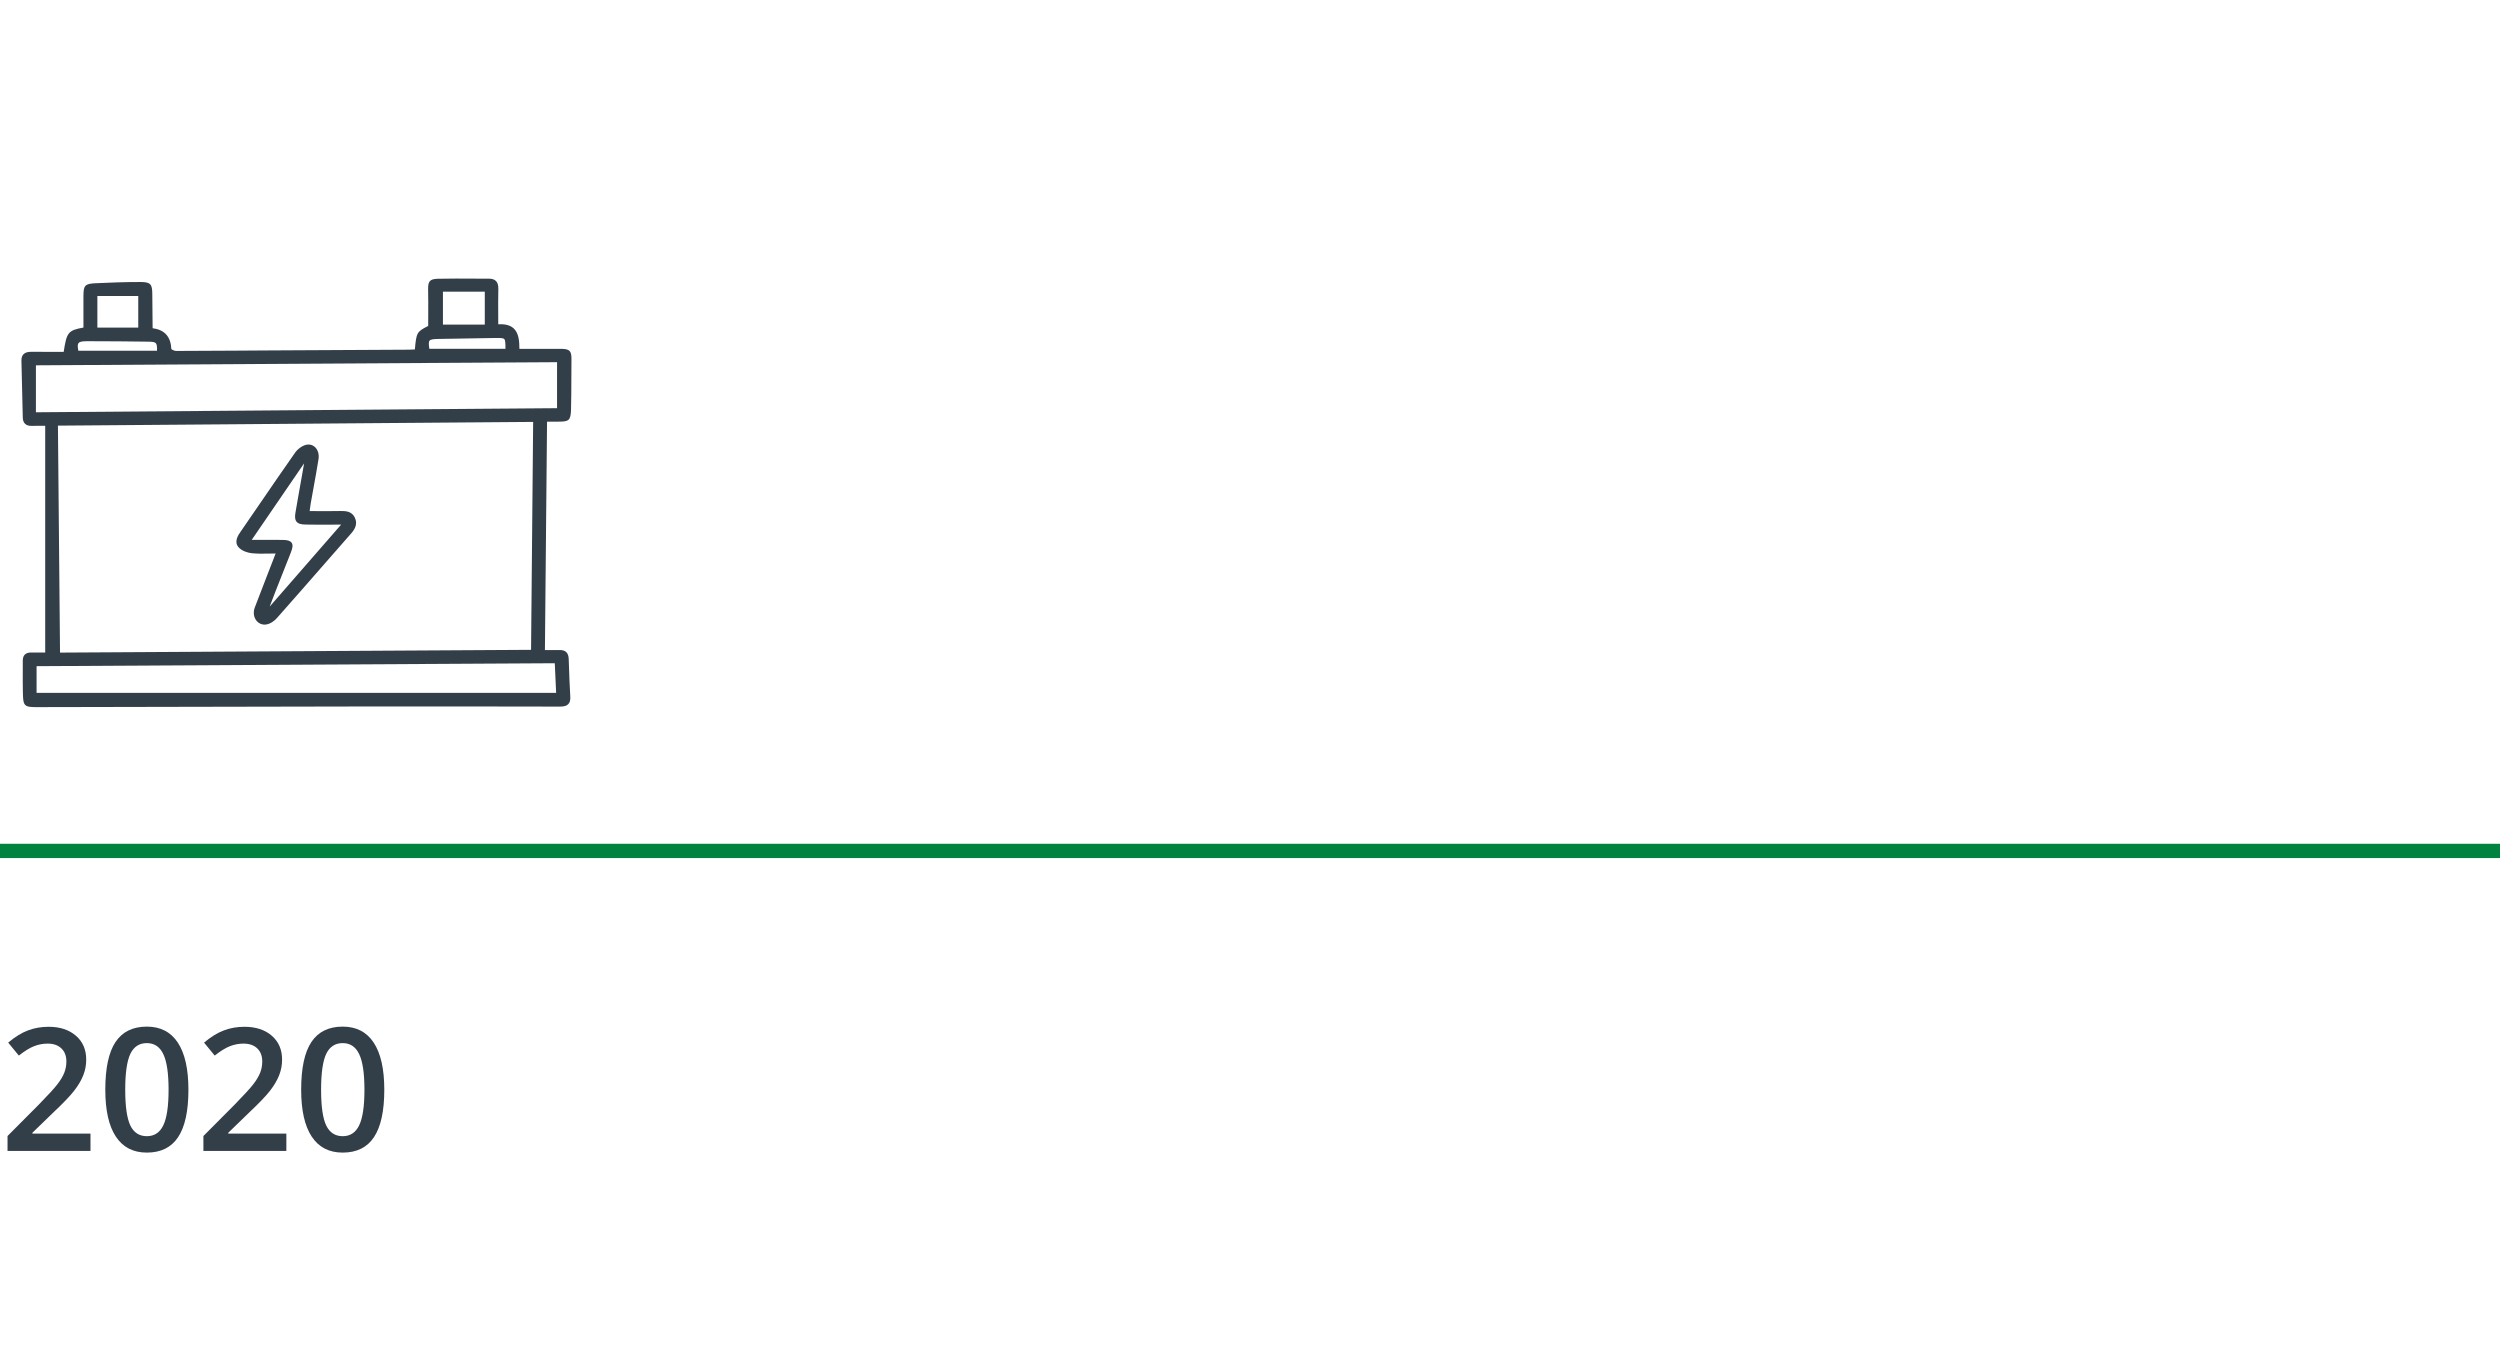 <svg xmlns="http://www.w3.org/2000/svg" width="350" height="190" viewBox="0 0 350 190" fill="none"><rect y="118.129" width="350" height="2" fill="#00833E"></rect><path d="M12.668 161.129H1.055V159.043L5.473 154.602C6.777 153.266 7.641 152.32 8.062 151.766C8.492 151.203 8.805 150.676 9 150.184C9.195 149.691 9.293 149.164 9.293 148.602C9.293 147.828 9.059 147.219 8.59 146.773C8.129 146.328 7.488 146.105 6.668 146.105C6.012 146.105 5.375 146.227 4.758 146.469C4.148 146.711 3.441 147.148 2.637 147.781L1.148 145.965C2.102 145.16 3.027 144.59 3.926 144.254C4.824 143.918 5.781 143.75 6.797 143.75C8.391 143.75 9.668 144.168 10.629 145.004C11.59 145.832 12.07 146.949 12.07 148.355C12.07 149.129 11.93 149.863 11.648 150.559C11.375 151.254 10.949 151.973 10.371 152.715C9.801 153.449 8.848 154.445 7.512 155.703L4.535 158.586V158.703H12.668V161.129ZM26.379 152.562C26.379 155.539 25.898 157.75 24.938 159.195C23.984 160.641 22.523 161.363 20.555 161.363C18.648 161.363 17.203 160.617 16.219 159.125C15.234 157.633 14.742 155.445 14.742 152.562C14.742 149.539 15.219 147.312 16.172 145.883C17.133 144.445 18.594 143.727 20.555 143.727C22.469 143.727 23.918 144.477 24.902 145.977C25.887 147.477 26.379 149.672 26.379 152.562ZM17.531 152.562C17.531 154.898 17.77 156.566 18.246 157.566C18.73 158.566 19.5 159.066 20.555 159.066C21.609 159.066 22.379 158.559 22.863 157.543C23.355 156.527 23.602 154.867 23.602 152.562C23.602 150.266 23.355 148.605 22.863 147.582C22.379 146.551 21.609 146.035 20.555 146.035C19.5 146.035 18.73 146.539 18.246 147.547C17.77 148.555 17.531 150.227 17.531 152.562ZM40.09 161.129H28.477V159.043L32.895 154.602C34.199 153.266 35.062 152.32 35.484 151.766C35.914 151.203 36.227 150.676 36.422 150.184C36.617 149.691 36.715 149.164 36.715 148.602C36.715 147.828 36.48 147.219 36.012 146.773C35.551 146.328 34.91 146.105 34.09 146.105C33.434 146.105 32.797 146.227 32.18 146.469C31.57 146.711 30.863 147.148 30.059 147.781L28.57 145.965C29.523 145.16 30.449 144.59 31.348 144.254C32.246 143.918 33.203 143.75 34.219 143.75C35.812 143.75 37.09 144.168 38.051 145.004C39.012 145.832 39.492 146.949 39.492 148.355C39.492 149.129 39.352 149.863 39.07 150.559C38.797 151.254 38.371 151.973 37.793 152.715C37.223 153.449 36.27 154.445 34.934 155.703L31.957 158.586V158.703H40.09V161.129ZM53.801 152.562C53.801 155.539 53.32 157.75 52.359 159.195C51.406 160.641 49.945 161.363 47.977 161.363C46.07 161.363 44.625 160.617 43.641 159.125C42.656 157.633 42.164 155.445 42.164 152.562C42.164 149.539 42.641 147.312 43.594 145.883C44.555 144.445 46.016 143.727 47.977 143.727C49.891 143.727 51.34 144.477 52.324 145.977C53.309 147.477 53.801 149.672 53.801 152.562ZM44.953 152.562C44.953 154.898 45.191 156.566 45.668 157.566C46.152 158.566 46.922 159.066 47.977 159.066C49.031 159.066 49.801 158.559 50.285 157.543C50.777 156.527 51.023 154.867 51.023 152.562C51.023 150.266 50.777 148.605 50.285 147.582C49.801 146.551 49.031 146.035 47.977 146.035C46.922 146.035 46.152 146.539 45.668 147.547C45.191 148.555 44.953 150.227 44.953 152.562Z" fill="#323E48"></path><g clip-path="url(#clip0_1200_3428)"><path d="M58.26 49.107C58.406 47.428 59.033 46.31 60.14 45.755C60.14 43.999 60.166 42.302 60.13 40.608C60.106 39.512 60.215 39.245 61.324 39.219C63.704 39.165 66.083 39.206 68.463 39.209C69.285 39.209 69.582 39.628 69.564 40.428C69.528 42.119 69.554 43.811 69.554 45.613C72.365 45.341 72.523 47.133 72.515 49.028C74.572 49.028 76.501 49.028 78.428 49.028C79.661 49.028 79.817 49.205 79.801 50.413C79.773 52.722 79.801 55.031 79.739 57.34C79.7 58.749 79.55 58.833 78.117 58.836C77.577 58.836 77.036 58.836 76.385 58.836C76.284 69.637 76.185 80.338 76.082 91.203C76.873 91.203 77.6 91.221 78.327 91.198C79.064 91.174 79.385 91.529 79.41 92.234C79.475 93.997 79.522 95.761 79.633 97.522C79.692 98.481 79.271 98.733 78.376 98.731C68.988 98.707 59.599 98.7 50.211 98.715C35.241 98.736 20.274 98.782 5.305 98.808C3.461 98.81 3.427 98.772 3.391 96.915C3.362 95.442 3.386 93.966 3.38 92.491C3.38 91.858 3.678 91.542 4.324 91.547C5.061 91.555 5.799 91.547 6.52 91.547V59.425C5.698 59.425 5.061 59.407 4.425 59.43C3.735 59.453 3.398 59.121 3.38 58.463C3.311 55.802 3.248 53.141 3.189 50.48C3.171 49.675 3.649 49.444 4.376 49.452C5.949 49.47 7.524 49.457 9.078 49.457C9.51 46.58 9.629 46.428 11.869 46.02C11.869 44.523 11.869 42.996 11.869 41.469C11.869 40.078 11.985 39.916 13.389 39.849C15.482 39.751 17.577 39.672 19.672 39.677C20.973 39.677 21.107 39.89 21.12 41.158C21.136 42.728 21.146 44.302 21.164 45.873C21.164 45.935 21.198 45.996 21.239 46.145C22.866 46.3 23.722 47.223 23.789 48.909C23.794 49.066 24.345 49.328 24.642 49.328C28.675 49.328 32.707 49.285 36.739 49.261C43.577 49.223 50.418 49.19 57.256 49.151C57.574 49.151 57.892 49.125 58.257 49.107H58.26ZM74.538 91.169C74.636 80.358 74.734 69.642 74.833 58.872C52.433 59.047 30.221 59.222 7.912 59.397C8.01 70.161 8.108 80.793 8.206 91.56C30.338 91.429 52.36 91.3 74.538 91.169ZM4.831 57.916C29.383 57.723 53.754 57.53 78.179 57.34V50.514C53.666 50.66 29.231 50.807 4.831 50.953V57.916V57.916ZM4.927 97.198H78.06C77.988 95.62 77.926 94.221 77.856 92.66C53.524 92.797 29.254 92.936 4.927 93.072V97.198V97.198ZM61.816 40.641V45.634H68.064V40.641H61.816ZM13.439 41.248V46.058H19.55V41.248H13.439ZM59.941 49.022H70.956C70.961 47.117 70.961 47.104 69.22 47.128C66.582 47.161 63.947 47.207 61.309 47.261C59.84 47.289 59.687 47.498 59.941 49.022ZM22.165 49.297C22.23 47.901 22.067 47.665 20.828 47.644C17.928 47.596 15.029 47.588 12.13 47.578C10.741 47.572 10.498 47.922 10.813 49.297H22.165Z" fill="#323E48"></path><path d="M5.235 99C3.357 99 3.24 98.861 3.202 96.917C3.181 95.94 3.186 94.95 3.189 93.991C3.189 93.49 3.191 92.991 3.189 92.49C3.189 92.115 3.287 91.829 3.481 91.636C3.675 91.446 3.965 91.356 4.327 91.353C4.839 91.359 5.351 91.356 5.86 91.353H6.329V59.614C6.135 59.614 5.954 59.614 5.778 59.612C5.286 59.609 4.862 59.604 4.433 59.619C4.04 59.635 3.732 59.54 3.52 59.342C3.31 59.144 3.196 58.851 3.189 58.465C3.121 55.804 3.059 53.143 3 50.479C2.992 50.091 3.09 49.793 3.295 49.587C3.522 49.358 3.882 49.245 4.384 49.253C5.498 49.266 6.631 49.263 7.725 49.261C8.123 49.261 8.519 49.261 8.917 49.261C9.334 46.515 9.538 46.258 11.682 45.857V44.648C11.682 43.594 11.682 42.53 11.682 41.465C11.682 39.943 11.892 39.725 13.387 39.653C15.264 39.565 17.478 39.478 19.679 39.481C21.112 39.483 21.308 39.82 21.321 41.152C21.329 41.874 21.334 42.597 21.342 43.319C21.35 44.167 21.358 45.019 21.365 45.867C21.365 45.877 21.378 45.913 21.389 45.944L21.394 45.962C23.039 46.163 23.91 47.14 23.988 48.867C24.068 48.955 24.43 49.132 24.648 49.132C27.423 49.132 30.247 49.112 32.975 49.091C34.232 49.081 35.487 49.073 36.744 49.065C40.559 49.042 44.373 49.024 48.191 49.004C51.214 48.988 54.238 48.973 57.261 48.955C57.471 48.955 57.683 48.942 57.908 48.929C57.965 48.926 58.024 48.924 58.083 48.919C58.29 46.559 58.365 46.43 59.948 45.633C59.948 45.147 59.948 44.664 59.953 44.185C59.959 42.957 59.964 41.794 59.938 40.609C59.912 39.427 60.101 39.054 61.322 39.026C63.005 38.987 64.717 38.997 66.373 39.008C67.071 39.013 67.769 39.015 68.468 39.015C68.902 39.015 69.218 39.123 69.437 39.344C69.668 39.578 69.776 39.933 69.766 40.432C69.74 41.622 69.745 42.797 69.75 44.044C69.75 44.492 69.753 44.944 69.755 45.404C70.715 45.343 71.418 45.528 71.902 45.965C72.621 46.615 72.712 47.726 72.717 48.837H74.331C75.727 48.837 77.083 48.837 78.438 48.837C79.084 48.837 79.483 48.885 79.728 49.132C79.974 49.379 80.013 49.76 80.005 50.418C79.995 51.307 79.992 52.197 79.99 53.086C79.987 54.483 79.982 55.925 79.943 57.347C79.899 58.902 79.63 59.028 78.127 59.031C77.765 59.031 77.403 59.031 77.008 59.031H76.586L76.289 91.012C76.467 91.012 76.64 91.012 76.814 91.014C77.339 91.019 77.833 91.022 78.332 91.007C79.154 90.978 79.586 91.392 79.617 92.228L79.659 93.377C79.705 94.732 79.754 96.136 79.84 97.511C79.871 98.005 79.783 98.342 79.565 98.573C79.335 98.817 78.976 98.93 78.391 98.923C68.292 98.9 59.079 98.894 50.229 98.907C41.955 98.92 33.679 98.938 25.405 98.956C18.712 98.972 12.018 98.987 5.322 98.997H5.247L5.235 99ZM4.311 91.739C4.058 91.739 3.872 91.796 3.758 91.909C3.639 92.027 3.579 92.223 3.579 92.49C3.579 92.991 3.579 93.493 3.579 93.994C3.577 94.95 3.572 95.94 3.592 96.912C3.615 98.05 4.188 98.618 5.312 98.617C12.005 98.604 18.699 98.591 25.395 98.576C33.669 98.558 41.945 98.537 50.218 98.527C59.071 98.514 68.284 98.519 78.383 98.542H78.394C78.854 98.542 79.126 98.47 79.276 98.313C79.415 98.167 79.47 97.915 79.447 97.539C79.359 96.159 79.309 94.755 79.263 93.395L79.222 92.246C79.198 91.624 78.939 91.371 78.337 91.395C77.833 91.41 77.333 91.407 76.806 91.402C76.57 91.402 76.332 91.4 76.087 91.4H75.89L76.195 58.648H77.002C77.398 58.648 77.76 58.648 78.122 58.648C79.478 58.645 79.516 58.609 79.55 57.339C79.589 55.925 79.594 54.483 79.597 53.089C79.597 52.197 79.602 51.307 79.612 50.415C79.617 49.888 79.594 49.551 79.447 49.405C79.299 49.256 78.947 49.225 78.433 49.225C77.08 49.225 75.725 49.225 74.326 49.225H72.324V49.032C72.329 47.944 72.28 46.834 71.638 46.253C71.206 45.862 70.531 45.718 69.577 45.81L69.365 45.831V45.618C69.365 45.085 69.365 44.563 69.36 44.049C69.355 42.802 69.35 41.622 69.375 40.429C69.383 40.041 69.313 39.776 69.158 39.619C69.018 39.475 68.791 39.406 68.465 39.406C67.767 39.406 67.068 39.401 66.37 39.398C64.717 39.388 63.01 39.378 61.332 39.416C60.365 39.439 60.305 39.586 60.328 40.607C60.354 41.794 60.349 42.959 60.344 44.193C60.344 44.71 60.339 45.232 60.339 45.759V45.877L60.233 45.931C59.19 46.454 58.598 47.519 58.459 49.127L58.443 49.297L58.272 49.304C58.153 49.31 58.039 49.315 57.931 49.322C57.701 49.335 57.483 49.346 57.266 49.348C54.243 49.366 51.219 49.382 48.196 49.397C44.381 49.418 40.566 49.438 36.749 49.459C35.492 49.466 34.237 49.474 32.981 49.484C30.249 49.505 27.428 49.526 24.65 49.526C24.353 49.526 23.618 49.263 23.605 48.921C23.543 47.33 22.767 46.487 21.231 46.34L21.099 46.327L21.063 46.201C21.047 46.147 21.034 46.109 21.024 46.073C21.001 46.003 20.983 45.947 20.98 45.877C20.972 45.029 20.965 44.178 20.957 43.329C20.952 42.607 20.944 41.885 20.936 41.165C20.926 40.005 20.882 39.877 19.682 39.874C17.496 39.869 15.282 39.959 13.41 40.046C12.127 40.105 12.075 40.159 12.073 41.473C12.073 42.538 12.073 43.602 12.073 44.656V46.186L11.915 46.214C9.774 46.605 9.699 46.697 9.282 49.49L9.256 49.654H9.088C8.638 49.654 8.186 49.654 7.73 49.654C6.634 49.654 5.501 49.659 4.384 49.646C3.99 49.639 3.724 49.713 3.574 49.865C3.445 49.993 3.385 50.194 3.39 50.477C3.45 53.138 3.512 55.799 3.582 58.46C3.59 58.737 3.659 58.943 3.791 59.067C3.926 59.193 4.138 59.252 4.425 59.241C4.859 59.226 5.289 59.231 5.785 59.234C6.018 59.234 6.264 59.236 6.528 59.236H6.722V91.747H5.868C5.359 91.747 4.844 91.749 4.329 91.747H4.314L4.311 91.739ZM78.264 97.39H4.733V92.881H4.927L78.042 92.467L78.264 97.39ZM5.121 97.005H77.859L77.67 92.853L5.121 93.264V97.005ZM8.017 91.752L7.717 59.203L75.029 58.676L74.729 91.359H74.538L8.015 91.752H8.017ZM8.111 59.586L8.403 91.364L74.349 90.976L74.641 59.067L8.111 59.589V59.586ZM4.64 58.108V50.757L78.376 50.315V57.527L4.637 58.11L4.64 58.108ZM5.028 51.143V57.719L77.988 57.146V50.706L5.025 51.145L5.028 51.143ZM22.353 49.487H10.661L10.627 49.338C10.469 48.651 10.42 48.124 10.694 47.782C10.924 47.494 11.336 47.389 12.132 47.381H12.59C15.293 47.392 18.086 47.399 20.833 47.448C21.443 47.458 21.844 47.518 22.095 47.782C22.364 48.068 22.395 48.518 22.359 49.302L22.351 49.487H22.353ZM10.974 49.101H21.981C21.999 48.561 21.971 48.212 21.813 48.047C21.678 47.903 21.402 47.844 20.828 47.834C18.083 47.788 15.29 47.777 12.59 47.77H12.132C11.493 47.772 11.142 47.844 10.997 48.024C10.86 48.196 10.849 48.523 10.971 49.101H10.974ZM71.152 49.215H59.78L59.754 49.053C59.617 48.222 59.594 47.746 59.847 47.44C60.093 47.145 60.551 47.081 61.311 47.065C64.19 47.006 66.779 46.965 69.223 46.931C70.1 46.921 70.583 46.913 70.865 47.194C71.157 47.482 71.157 47.965 71.155 49.019V49.212L71.152 49.215ZM60.108 48.829H70.764C70.764 48.063 70.754 47.631 70.591 47.469C70.423 47.304 69.973 47.309 69.225 47.32C66.781 47.35 64.195 47.394 61.316 47.453C60.703 47.466 60.292 47.51 60.142 47.687C59.997 47.859 60.015 48.237 60.108 48.829V48.829ZM19.744 46.25H13.244V41.054H19.744V46.25ZM13.632 45.864H19.356V41.44H13.632V45.864ZM68.258 45.828H61.621V40.447H68.258V45.826V45.828ZM62.01 45.443H67.87V40.833H62.01V45.44V45.443Z" fill="#323E48"></path><path d="M38.865 77.295C37.566 77.295 36.405 77.38 35.267 77.261C34.662 77.2 33.935 76.927 33.55 76.498C33.022 75.906 33.397 75.197 33.826 74.575C36.379 70.878 38.896 67.155 41.479 63.476C41.81 63.005 42.421 62.55 42.969 62.447C43.892 62.275 44.573 63.167 44.402 64.244C44.071 66.332 43.667 68.407 43.3 70.487C43.233 70.862 43.194 71.245 43.127 71.747C44.686 71.747 46.189 71.767 47.687 71.739C48.439 71.723 49.135 71.795 49.494 72.551C49.864 73.325 49.541 73.955 49.013 74.554C45.537 78.513 42.082 82.493 38.59 86.437C38.254 86.815 37.724 87.173 37.238 87.242C36.149 87.399 35.422 86.257 35.849 85.124C36.705 82.846 37.6 80.581 38.479 78.31C38.593 78.017 38.704 77.719 38.865 77.295V77.295ZM47.974 73.492L47.86 73.251C46.158 73.251 44.454 73.274 42.752 73.243C41.632 73.222 41.373 72.888 41.549 71.801C41.748 70.569 41.978 69.34 42.196 68.111C42.41 66.887 42.625 65.666 42.842 64.442L42.661 64.391C40.085 68.152 37.512 71.916 34.869 75.778C36.565 75.778 38.078 75.763 39.589 75.783C40.786 75.799 40.99 76.151 40.538 77.285C39.803 79.128 39.077 80.977 38.35 82.825C38.032 83.638 37.727 84.455 37.414 85.27L37.61 85.383C41.066 81.419 44.518 77.454 47.974 73.49V73.492Z" fill="#323E48"></path><path d="M37.041 87.449C36.599 87.449 36.195 87.258 35.911 86.906C35.515 86.418 35.422 85.708 35.668 85.055C36.268 83.464 36.894 81.852 37.501 80.294C37.768 79.61 38.034 78.926 38.298 78.242C38.376 78.044 38.448 77.846 38.538 77.609L38.585 77.489C38.295 77.489 38.011 77.496 37.732 77.501C36.87 77.519 36.056 77.535 35.249 77.45C34.688 77.391 33.87 77.142 33.405 76.622C32.712 75.846 33.355 74.91 33.666 74.463C34.576 73.144 35.484 71.82 36.392 70.496C37.998 68.151 39.658 65.729 41.321 63.363C41.707 62.816 42.369 62.361 42.935 62.255C43.375 62.173 43.794 62.297 44.112 62.605C44.518 62.996 44.697 63.62 44.593 64.274C44.373 65.67 44.115 67.084 43.866 68.449C43.74 69.138 43.615 69.83 43.494 70.519C43.45 70.763 43.419 71.012 43.383 71.3C43.372 71.382 43.362 71.465 43.352 71.552C43.734 71.552 44.117 71.552 44.495 71.555C45.594 71.56 46.631 71.562 47.689 71.542C48.429 71.529 49.256 71.586 49.675 72.462C50.123 73.398 49.639 74.136 49.166 74.676C47.893 76.126 46.623 77.579 45.353 79.029C43.191 81.502 40.957 84.058 38.74 86.559C38.432 86.906 37.864 87.343 37.271 87.428C37.196 87.439 37.119 87.444 37.046 87.444L37.041 87.449ZM38.864 77.1H39.144L38.901 77.743C38.81 77.982 38.735 78.18 38.66 78.378C38.396 79.062 38.13 79.746 37.864 80.43C37.256 81.988 36.63 83.597 36.032 85.189C35.833 85.716 35.903 86.281 36.216 86.665C36.464 86.971 36.819 87.107 37.214 87.05C37.672 86.983 38.163 86.631 38.448 86.307C40.662 83.808 42.897 81.25 45.059 78.779C46.328 77.327 47.598 75.874 48.871 74.424C49.474 73.737 49.605 73.218 49.324 72.629C49.034 72.023 48.506 71.909 47.694 71.927C46.634 71.948 45.594 71.943 44.492 71.94C44.042 71.94 43.59 71.938 43.129 71.938H42.907L42.938 71.719C42.961 71.552 42.979 71.398 42.997 71.251C43.034 70.958 43.067 70.706 43.111 70.449C43.233 69.758 43.359 69.066 43.484 68.377C43.732 67.012 43.99 65.603 44.21 64.209C44.293 63.68 44.156 63.181 43.84 62.877C43.68 62.723 43.409 62.556 43.005 62.631C42.537 62.718 41.963 63.119 41.637 63.582C39.977 65.945 38.316 68.369 36.71 70.711C35.802 72.035 34.897 73.36 33.984 74.678C33.428 75.483 33.343 75.972 33.694 76.365C34.059 76.774 34.757 77.01 35.288 77.064C36.071 77.147 36.873 77.129 37.724 77.113C38.094 77.106 38.474 77.098 38.867 77.098L38.864 77.1ZM37.651 85.629L37.173 85.353L37.522 84.433C37.734 83.873 37.946 83.312 38.166 82.754C38.89 80.906 39.617 79.057 40.354 77.213C40.566 76.684 40.615 76.365 40.509 76.206C40.408 76.057 40.106 75.979 39.583 75.974C38.541 75.961 37.496 75.964 36.392 75.967C35.898 75.967 35.388 75.969 34.866 75.969H34.499L42.578 64.166L43.065 64.302L42.39 68.14C42.325 68.513 42.258 68.886 42.19 69.256C42.04 70.1 41.883 70.969 41.743 71.827C41.66 72.339 41.684 72.637 41.818 72.799C41.955 72.961 42.242 73.036 42.757 73.046C43.949 73.069 45.165 73.064 46.339 73.059C46.846 73.059 47.353 73.054 47.86 73.054H47.981L48.204 73.519L37.651 85.629V85.629ZM37.778 75.578C38.389 75.578 38.989 75.578 39.589 75.589C40.276 75.596 40.646 75.717 40.833 75.992C41.024 76.275 40.99 76.671 40.716 77.355C39.982 79.198 39.255 81.047 38.531 82.893C38.313 83.451 38.101 84.009 37.889 84.569L37.752 84.927L47.746 73.46L47.738 73.444C47.273 73.444 46.807 73.444 46.342 73.45C45.165 73.455 43.949 73.46 42.752 73.437C42.108 73.424 41.74 73.311 41.523 73.051C41.306 72.791 41.257 72.411 41.363 71.771C41.502 70.909 41.66 70.038 41.81 69.195C41.877 68.822 41.942 68.451 42.009 68.079L42.576 64.865L35.238 75.586C35.634 75.586 36.019 75.586 36.397 75.586C36.87 75.586 37.331 75.586 37.786 75.586L37.778 75.578Z" fill="#323E48"></path></g><defs><clipPath id="clip0_1200_3428"><rect width="77" height="60" fill="white" transform="translate(3 39)"></rect></clipPath></defs></svg>